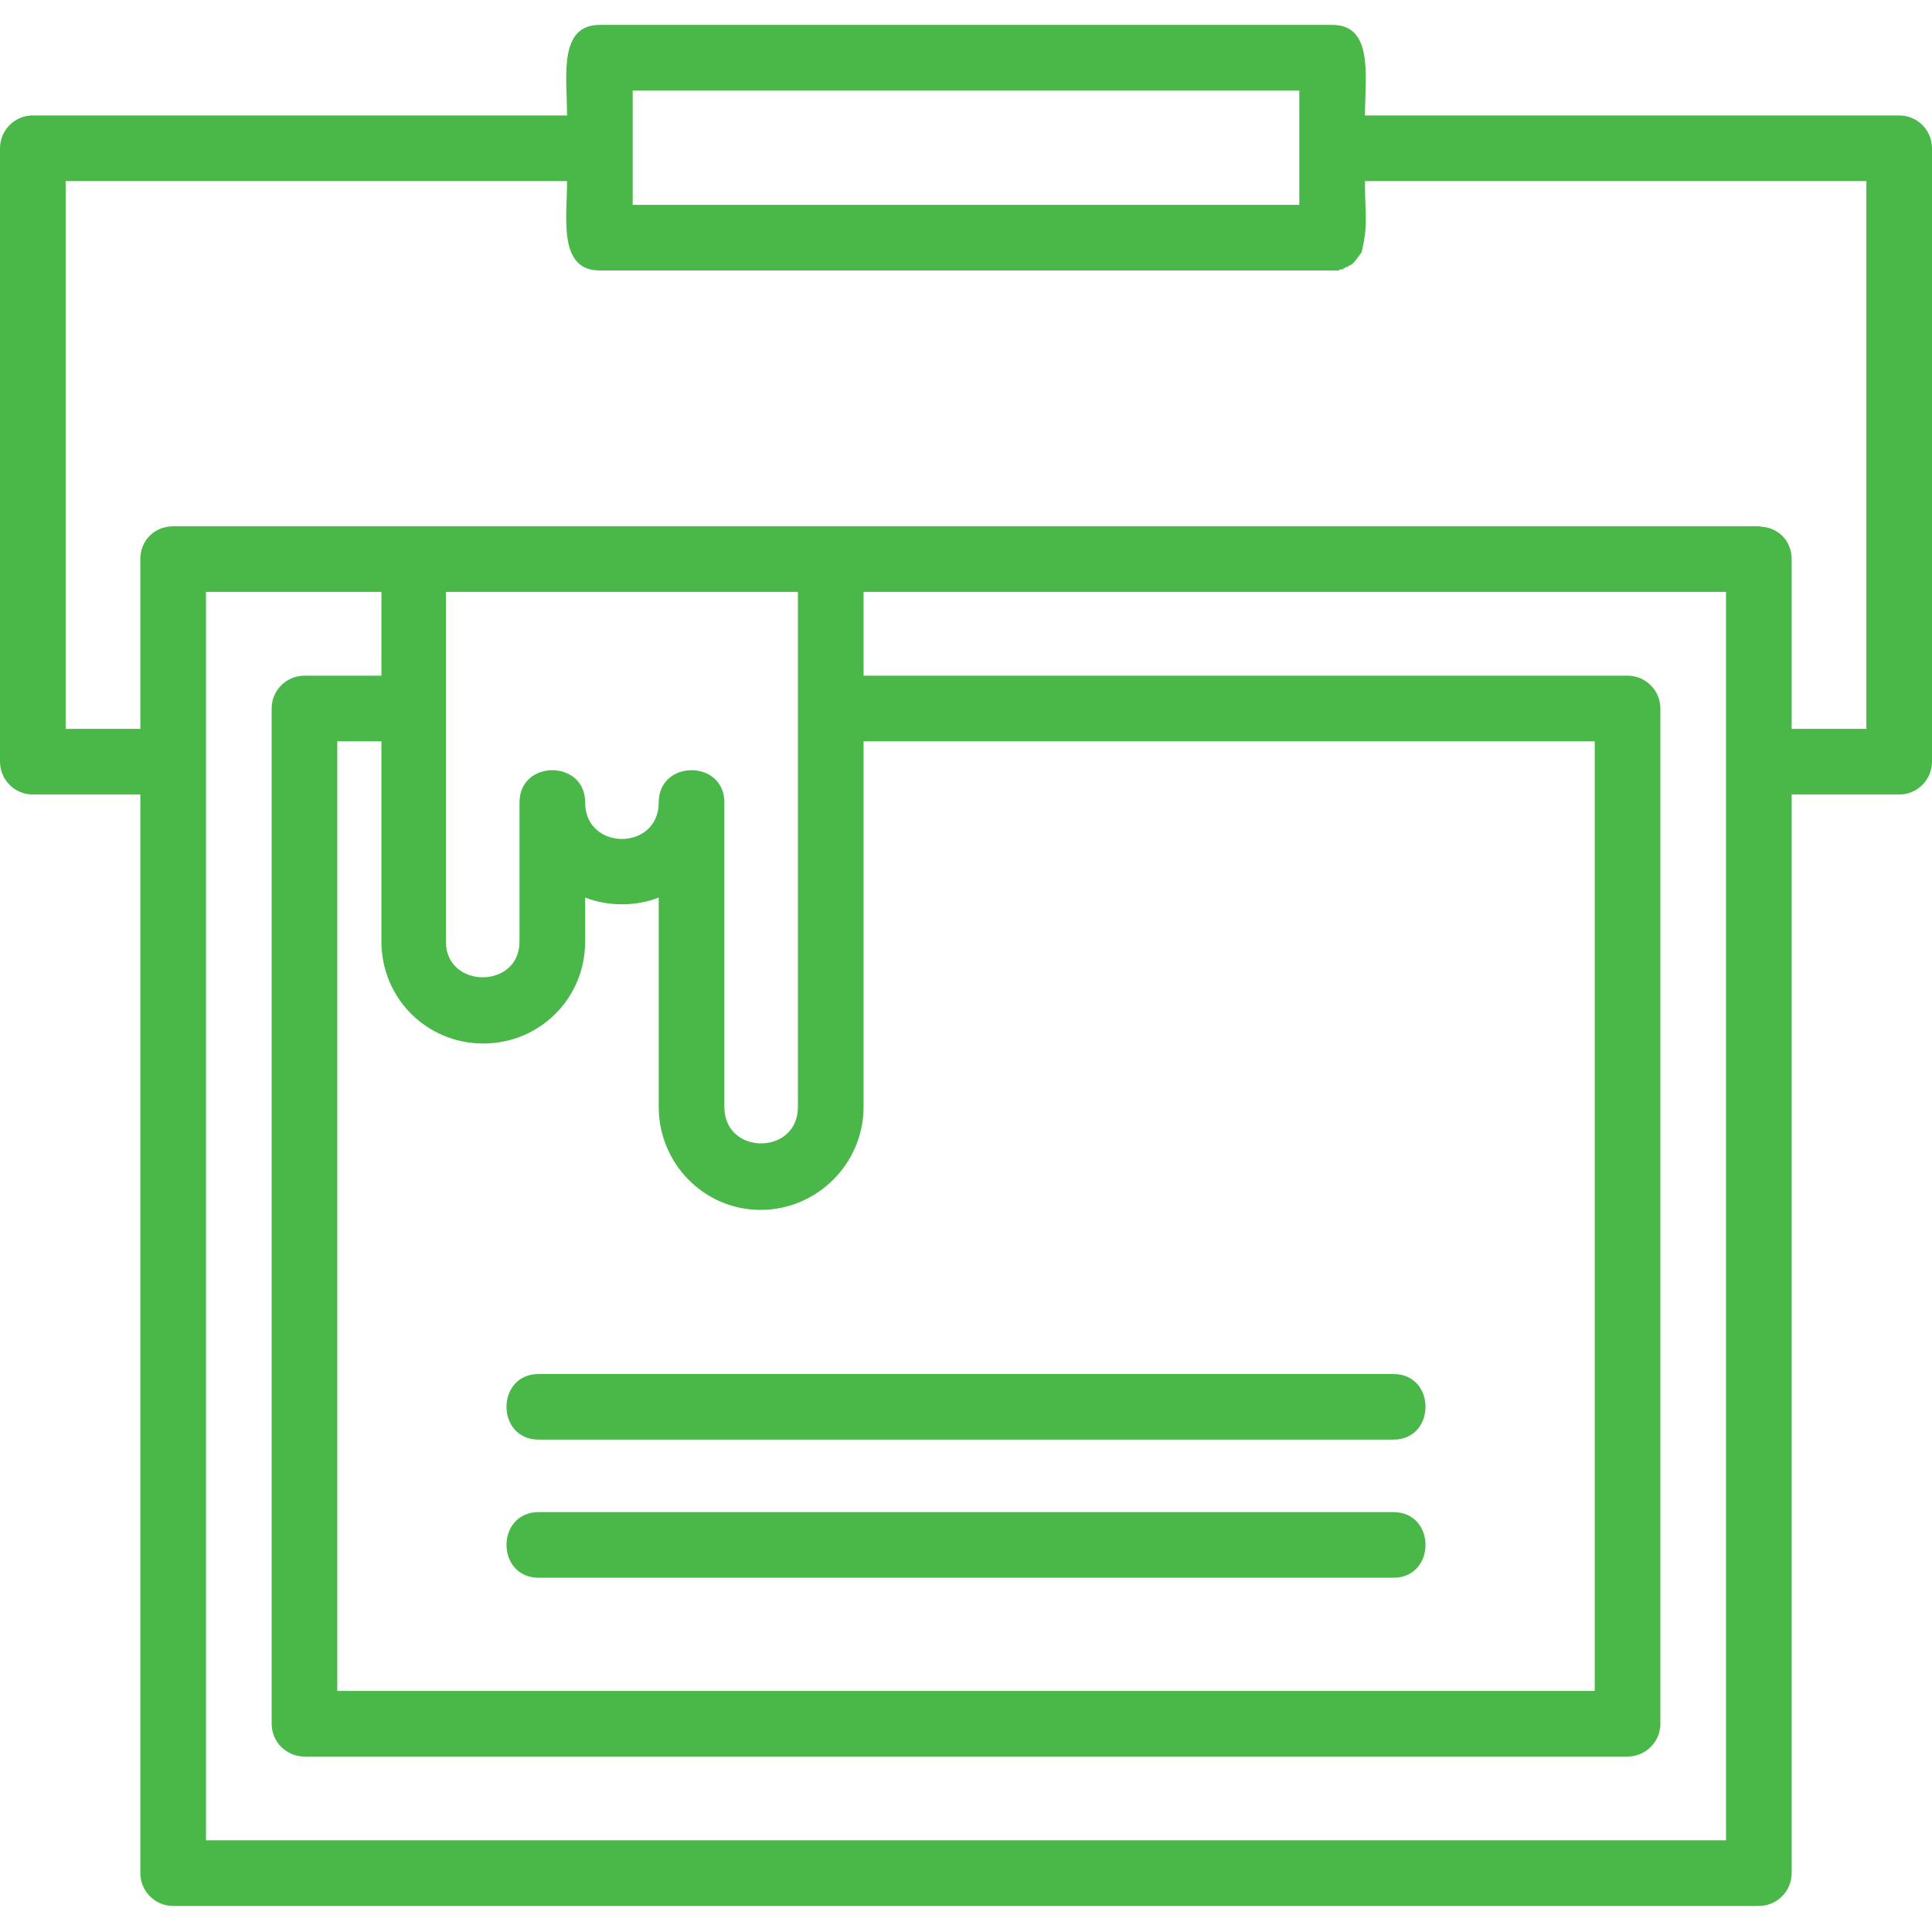 <svg width="84" height="84" viewBox="0 0 84 84" fill="none" xmlns="http://www.w3.org/2000/svg">
<g clip-path="url(#clip0_6689_2804)">
<path fill-rule="evenodd" clip-rule="evenodd" d="M60.577 68.597H23.424C21.554 68.597 21.554 65.743 23.424 65.743H60.577C62.446 65.743 62.446 68.597 60.577 68.597ZM76.471 82.868H7.529C6.742 82.868 6.102 82.228 6.102 81.441V34.544H1.427C0.64 34.544 0 33.904 0 33.117V6.446C0 5.658 0.64 5.019 1.427 5.019H24.654C24.654 3.346 24.26 1.082 26.081 1.082H57.919C59.74 1.082 59.346 3.346 59.346 5.019H82.573C83.36 5.019 84 5.658 84 6.446V33.117C84 33.904 83.36 34.544 82.573 34.544H77.898V81.441C77.898 82.228 77.258 82.868 76.471 82.868ZM76.816 22.931C77.455 23.078 77.898 23.62 77.898 24.309V31.69H81.146V7.873H59.346C59.346 9.398 59.494 9.743 59.199 10.973L58.903 11.367L58.854 11.416L58.805 11.465L58.756 11.514H58.706L58.657 11.564H58.608V11.613H58.559H58.51L58.461 11.662H58.411V11.711H58.362H58.313H58.264L58.214 11.76H58.165H58.116H58.067H58.018H57.968H57.919H26.081C24.26 11.76 24.654 9.497 24.654 7.873H2.854V31.69H6.102V24.309C6.102 23.472 6.742 22.882 7.529 22.882H76.471L76.816 22.931ZM8.956 80.013H75.044V25.736H37.547V29.377H70.763C71.55 29.377 72.19 30.017 72.19 30.804V74.945C72.19 75.732 71.55 76.372 70.763 76.372H13.237C12.45 76.372 11.81 75.732 11.81 74.945V30.804C11.81 30.017 12.45 29.377 13.237 29.377H16.584V25.736H8.956V80.013ZM16.584 32.231H14.664V73.518H69.336V32.231H37.547V48.126C37.547 50.586 35.529 52.604 33.069 52.604C30.608 52.604 28.64 50.586 28.64 48.126V39.022C27.655 39.416 26.425 39.416 25.441 39.022V40.941C25.441 43.402 23.473 45.37 21.012 45.37C18.552 45.37 16.584 43.402 16.584 40.941V32.231ZM27.508 8.906H56.492V3.936H27.508V8.906ZM31.494 34.889V48.126C31.494 50.242 34.692 50.242 34.692 48.126V25.736H19.388V40.941C19.388 43.008 22.587 43.008 22.587 40.941V34.889C22.587 33.019 25.441 33.019 25.441 34.889C25.441 37.005 28.64 37.005 28.64 34.889C28.64 33.019 31.494 33.019 31.494 34.889ZM60.577 62.593H23.424C21.554 62.593 21.554 59.739 23.424 59.739H60.577C62.446 59.739 62.446 62.593 60.577 62.593Z" fill="#4AB749"/>
</g>
<defs>
<clipPath id="clip0_6689_2804">
<rect width="84" height="84" fill="white"/>
</clipPath>
</defs>
</svg>
